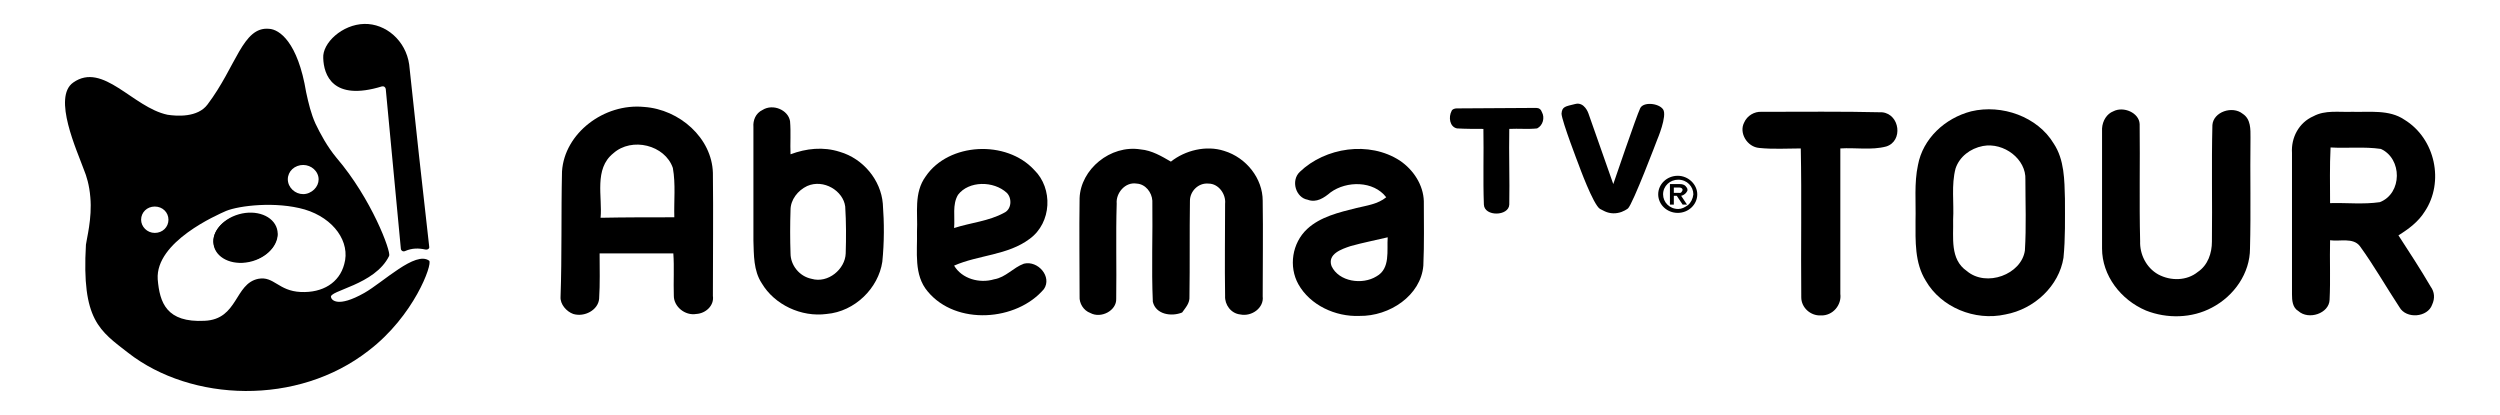 <?xml version="1.0" encoding="utf-8"?>
<!-- Generator: Adobe Illustrator 25.0.1, SVG Export Plug-In . SVG Version: 6.00 Build 0)  -->
<svg version="1.1" id="Layer_1" xmlns="http://www.w3.org/2000/svg" xmlns:xlink="http://www.w3.org/1999/xlink" x="0px" y="0px"
	 viewBox="0 0 512 85" style="enable-background:new 0 0 512 85;" xml:space="preserve">
<style type="text/css">
	.st0{fill:#FFFFFF;}
</style>
<rect class="st0" width="512" height="85"/>
<g id="Text">
	<path d="M314.6,22.1l-16.3,0.1c-0.4,0-0.9,0.2-1,0.5c-0.7,1.3-0.4,3.3,1.1,3.6c1.8,0.1,3.6,0.1,5.4,0.1c0.1,5.1-0.1,10.4,0.1,15.5
		c0.1,2.5,5.1,2.4,5.2,0c0.1-5.1-0.1-10.4,0-15.5c1.9-0.1,3.9,0.1,5.7-0.1c1.2-0.6,1.6-2.2,1-3.3C315.6,22.4,315.2,22.1,314.6,22.1z
		"/>
	<path d="M115.1,35.1c0.5-7.8,8.6-14,16.8-13.2c7.3,0.5,13.9,6.4,14.1,13.5c0.1,8.5,0,16.8,0,25.2c0.3,2-1.5,3.6-3.4,3.7
		c-2.3,0.4-4.6-1.5-4.6-3.7c-0.1-2.9,0.1-5.9-0.1-8.7c-5,0-10.1,0-15.1,0c0,3.1,0.1,6.2-0.1,9.3c-0.2,2.3-3,3.8-5.3,3.1
		c-1.4-0.5-2.7-2-2.6-3.5C115.1,52.4,114.9,43.7,115.1,35.1 M125.6,31.4c-4,3.2-2.2,8.9-2.6,13.2c5-0.1,10.1-0.1,15.1-0.1
		c-0.1-3.3,0.3-6.8-0.3-10.1C136.2,29.7,129.4,28,125.6,31.4z"/>
	<path d="M156.2,22.5c2.1-1.3,5.2,0,5.6,2.3c0.2,2.3,0,4.6,0.1,6.8c3.2-1.2,6.7-1.6,10.1-0.5c4.8,1.4,8.4,5.8,8.8,10.6
		c0.3,4,0.3,7.9-0.1,11.9c-0.8,5.4-5.6,10.2-11.4,10.7c-5.2,0.7-10.7-1.9-13.3-6.3c-1.7-2.6-1.6-5.8-1.7-8.7c0-7.7,0-15.6,0-23.3
		C154.2,24.7,154.7,23.2,156.2,22.5 M165.3,38.1c-1.9,0.9-3.4,2.8-3.4,4.9c-0.1,3.1-0.1,5.9,0,8.9c0,2.4,1.8,4.7,4.3,5.2
		c3.4,1,6.9-2,7-5.2c0.1-3.2,0.1-6.4-0.1-9.6C172.7,39.1,168.7,36.6,165.3,38.1z"/>
	<path d="M403.7,22.8c6.3-1.5,13.6,1.1,16.9,6.6c2.2,3.3,2.2,7.5,2.3,11.3c0,4.1,0.1,8.1-0.3,12.1c-0.9,5.7-5.9,10.5-11.9,11.6
		c-6.3,1.4-13.2-1.5-16.3-6.9c-2.3-3.7-2.1-8.1-2.1-12.3c0.1-3.8-0.3-7.7,0.5-11.4C393.8,28.4,398.3,24.2,403.7,22.8 M406.1,29.9
		c-2.6,0.5-4.8,2.2-5.6,4.6c-0.9,3.4-0.3,7-0.5,10.5c0.1,3.6-0.7,8.1,2.8,10.5c4,3.4,11.2,0.7,11.9-4.2c0.3-4.9,0.1-9.7,0.1-14.5
		C415,32.6,410.4,29.1,406.1,29.9z"/>
	<path d="M432.8,22.8c2.1-1.1,5.3,0.3,5.4,2.6c0.1,8-0.1,16,0.1,24c-0.1,2.6,1.2,5.4,3.7,6.8c2.6,1.4,5.9,1.3,8.1-0.5
		c2.1-1.4,2.9-3.9,2.9-6.2c0.1-7.9-0.1-15.9,0.1-23.9c0.2-2.7,4.1-4,6.2-2.3c1.7,1.1,1.6,3.2,1.6,4.9c-0.1,7.6,0.1,15.1-0.1,22.7
		c0,5-3.2,9.7-7.8,12.1c-4.1,2.2-9.2,2.3-13.5,0.6c-5.2-2.2-9-7.2-9-12.7c0-8.2,0-16.4,0-24.6C430.6,24.7,431.5,23.3,432.8,22.8z"/>
	<path d="M357.2,25.1c0.6-1.4,2.1-2.3,3.6-2.2c8.2,0,16.5-0.1,24.7,0.1c3.6,0.4,4.3,5.9,0.8,7c-3,0.8-6.3,0.2-9.4,0.4
		c0,10,0,19.8,0,29.8c0.3,2.2-1.5,4.5-4,4.4c-2.1,0.1-4-1.6-4-3.7c-0.1-10.2,0.1-20.4-0.1-30.5c-2.8,0-5.6,0.2-8.5-0.1
		C357.8,30.1,356.1,27.2,357.2,25.1z"/>
	<path d="M473.8,23.8c2.4-1.3,5.2-0.8,7.9-0.9c3.6,0.1,7.6-0.5,10.7,1.6c6.4,3.9,8.2,12.8,4.2,18.8c-1.3,2.1-3.3,3.6-5.4,4.9
		c2.2,3.4,4.5,6.9,6.6,10.5c0.8,1.1,0.9,2.4,0.3,3.7c-0.9,2.6-5.3,3-6.7,0.5c-2.7-4.1-5.2-8.5-8.1-12.5c-1.4-1.8-4.1-0.9-6.1-1.2
		c-0.1,4.1,0.1,8.1-0.1,12.2c-0.1,2.8-4.3,4.2-6.4,2.3c-1.2-0.7-1.3-2.2-1.3-3.4c0-9.7,0-19.4,0-29
		C469.2,28.2,470.8,25.1,473.8,23.8 M477.2,41.6c3.4-0.1,6.8,0.3,10.2-0.2c4.6-1.8,4.6-8.9,0.2-10.9c-3.4-0.5-6.9-0.1-10.3-0.3
		C477.1,34.1,477.2,37.8,477.2,41.6z"/>
	<path d="M189.6,36.1c4.7-6.9,16.5-7.5,22.2-1.3c3.9,3.8,3.6,10.8-0.9,14.1c-4.5,3.4-10.5,3.3-15.5,5.5c1.6,2.7,5.2,3.7,8.2,2.8
		c2.4-0.4,3.9-2.4,6.1-3.2c2.9-0.7,5.8,2.7,4.1,5.2c-5.6,6.6-18,7.5-23.8,0.5c-2.9-3.4-2.1-8.1-2.2-12.3
		C188,43.7,187.1,39.5,189.6,36.1 M196.2,39.9c-1.2,2-0.6,4.5-0.8,6.8c3.4-1.1,7.1-1.4,10.2-3.1c1.6-0.7,1.7-3,0.6-4.1
		C203.5,37,198.4,37,196.2,39.9z"/>
	<path d="M221.1,40.6c0.2-5.9,6.3-11,12.5-10c2.3,0.2,4.3,1.4,6.2,2.5c2.9-2.3,7.2-3.4,10.9-2.2c4.6,1.4,7.9,5.7,7.9,10.2
		c0.1,6.5,0,13.1,0,19.6c0.3,2.3-2.2,4.2-4.6,3.7c-1.9-0.2-3.2-2-3.1-3.8c-0.1-6.3,0-12.6,0-18.9c0.2-1.9-1.3-4.1-3.4-4.1
		c-2.1-0.2-3.8,1.6-3.8,3.5c-0.1,6.5,0,13.1-0.1,19.6c0.1,1.4-0.8,2.3-1.5,3.3c-2.2,0.9-5.4,0.4-6-2.2c-0.3-6.8,0-13.8-0.1-20.7
		c-0.1-1.7-1.4-3.4-3.2-3.5c-2.4-0.4-4.3,2-4.1,4.1c-0.2,6.5,0,13-0.1,19.5c0.1,2.4-3.1,4.1-5.3,2.9c-1.4-0.5-2.3-2-2.2-3.4
		C221.1,54.1,221,47.4,221.1,40.6z"/>
	<path d="M266.2,35.2c5.2-5,14.2-6.4,20.5-2.3c2.8,1.9,4.8,5,4.9,8.3c0,4.3,0.1,8.7-0.1,13.2c-0.5,6.1-6.9,10.4-13.1,10.3
		c-4.9,0.2-10.1-2.2-12.5-6.5c-2-3.6-1.3-8.4,1.8-11.3c2.7-2.5,6.5-3.4,10.1-4.3c2.1-0.5,4.4-0.8,6.1-2.2c-2.6-3.4-8.1-3.4-11.4-1
		c-1.3,1.1-2.9,2.2-4.7,1.5C265.4,40.5,264.3,37,266.2,35.2 M276.6,50.4c-1.8,0.6-4.8,1.6-3.9,4.1c1.5,3.2,6.3,3.9,9.2,2.1
		c2.9-1.6,2.1-5.3,2.3-8C281.7,49.2,279.1,49.7,276.6,50.4z"/>
	<path d="M48.7,44.2c3.2-1.2,7.9,0.2,8.1,3.9c-0.5,5.4-9.4,7.7-12.5,3.2C42.4,48.3,45.4,44.9,48.7,44.2z"/>
	<path d="M323.3,33.7c0,0,3,8.3,4.4,9.1c0.4,0.2,0.8,0.4,1,0.5c1.1,0.5,2.3,0.5,3.4,0.1c0.5-0.2,0.9-0.4,1.3-0.7
		c1-0.9,6-14.1,6-14.1s2.1-4.9,1.2-6.2c-0.9-1.3-4.1-1.6-4.7-0.2c-0.7,1.4-5.5,15.5-5.5,15.5l-5.1-14.5c0,0-0.8-2.4-2.7-1.9
		c-2,0.5-2.7,0.5-2.8,2C319.9,24.9,323.3,33.7,323.3,33.7z"/>
</g>
<path d="M87.9,53.4c-2.8-2.1-9.4,4.4-13.3,6.6c-5.5,3.1-6.7,1.4-6.8,0.9c-0.6-1.4,9-2.5,11.9-8.5c0.4-0.9-3.6-11.7-10.8-20.1
	c-1.9-2.3-3.3-4.9-4.3-7c-0.9-2-1.4-4.1-1.9-6.4C61,8.6,57.2,6,55.1,5.9c-5.4-0.5-6.7,7.7-12.6,15.5c-2,2.7-6.3,2.4-8.2,2.1
	C27.2,22,21.1,12.6,15,16.9c-4.3,3,0.8,14,2.2,17.9c0.5,1.2,1.1,3.1,1.3,5.6c0.4,4.3-0.8,8.7-0.9,9.7c-0.9,15.5,2.8,17.6,8.7,22.2
	c12.9,10,34.6,10.9,49.2-0.5C84.8,64.7,88.6,54.1,87.9,53.4z M60.9,34c1.6-0.6,3.4,0.1,4.1,1.6c0.7,1.5-0.1,3.2-1.7,3.9
	s-3.4-0.1-4.1-1.6C58.5,36.3,59.3,34.6,60.9,34z M28.9,45c0-1.5,1.2-2.7,2.8-2.7s2.8,1.2,2.8,2.7s-1.2,2.7-2.8,2.7
	S28.9,46.4,28.9,45z M61.6,59.8c-4.6-0.2-5.5-3.3-8.7-2.7c-4.9,1-4.1,8.3-11,8.6c-7.8,0.4-9.2-3.7-9.6-8.5c-0.5-7.7,12.2-13.2,14-14
	c2.7-1.1,10.2-2,16.1-0.3c6,1.8,9.4,6.7,8.1,11.2C69.5,57.9,66.1,60,61.6,59.8z"/>
<ellipse transform="matrix(0.962 -0.273 0.273 0.962 -11.4 15.575)" cx="50.3" cy="48.7" rx="6.7" ry="5"/>
<path d="M82.1,51c-1-10.9-2.1-21.9-3.1-32.8c-0.1-0.4-0.4-0.6-0.8-0.5c-10.1,3.1-11.9-2.4-12-5.8c-0.2-3.1,3.9-6.9,8.4-7
	c4.4-0.1,8.5,3.4,9.2,8.3c1.3,12.4,2.7,24.9,4.1,37.3c0.1,0.4-0.3,0.7-0.8,0.6c-1.4-0.3-2.7-0.3-4.1,0.3
	C82.6,51.6,82.2,51.4,82.1,51z"/>
<g>
	<path d="M345.3,39.5c0.2-0.3,0.3-0.4,0.3-0.6c0-0.4-0.2-0.5-0.4-0.8c-0.3-0.3-0.7-0.4-1.2-0.4h-2v4.2h0.8v-1.8h0.6l1.2,1.8h0.9
		l-1.2-1.8C344.8,40,345.1,39.7,345.3,39.5z M343.9,39.5c-0.4,0-0.8,0-1.1,0v-1.1h1.1c0.4,0,0.7,0.2,0.7,0.5
		C344.5,39.2,344.3,39.6,343.9,39.5z"/>
	<path d="M343.6,36c-2.2,0-4,1.7-4,3.8c0,2.1,1.8,3.8,4,3.8c2.2,0,4-1.7,4-3.8C347.6,37.8,345.8,36,343.6,36z M345.7,42
		c-0.7,0.5-1.3,0.8-2,0.8c-1.8,0-3.1-1.4-3.1-3c0-1.7,1.4-3,3.1-3c1.8,0,3.1,1.4,3.1,3C346.7,40.7,346.3,41.5,345.7,42z"/>
</g>
</svg>

